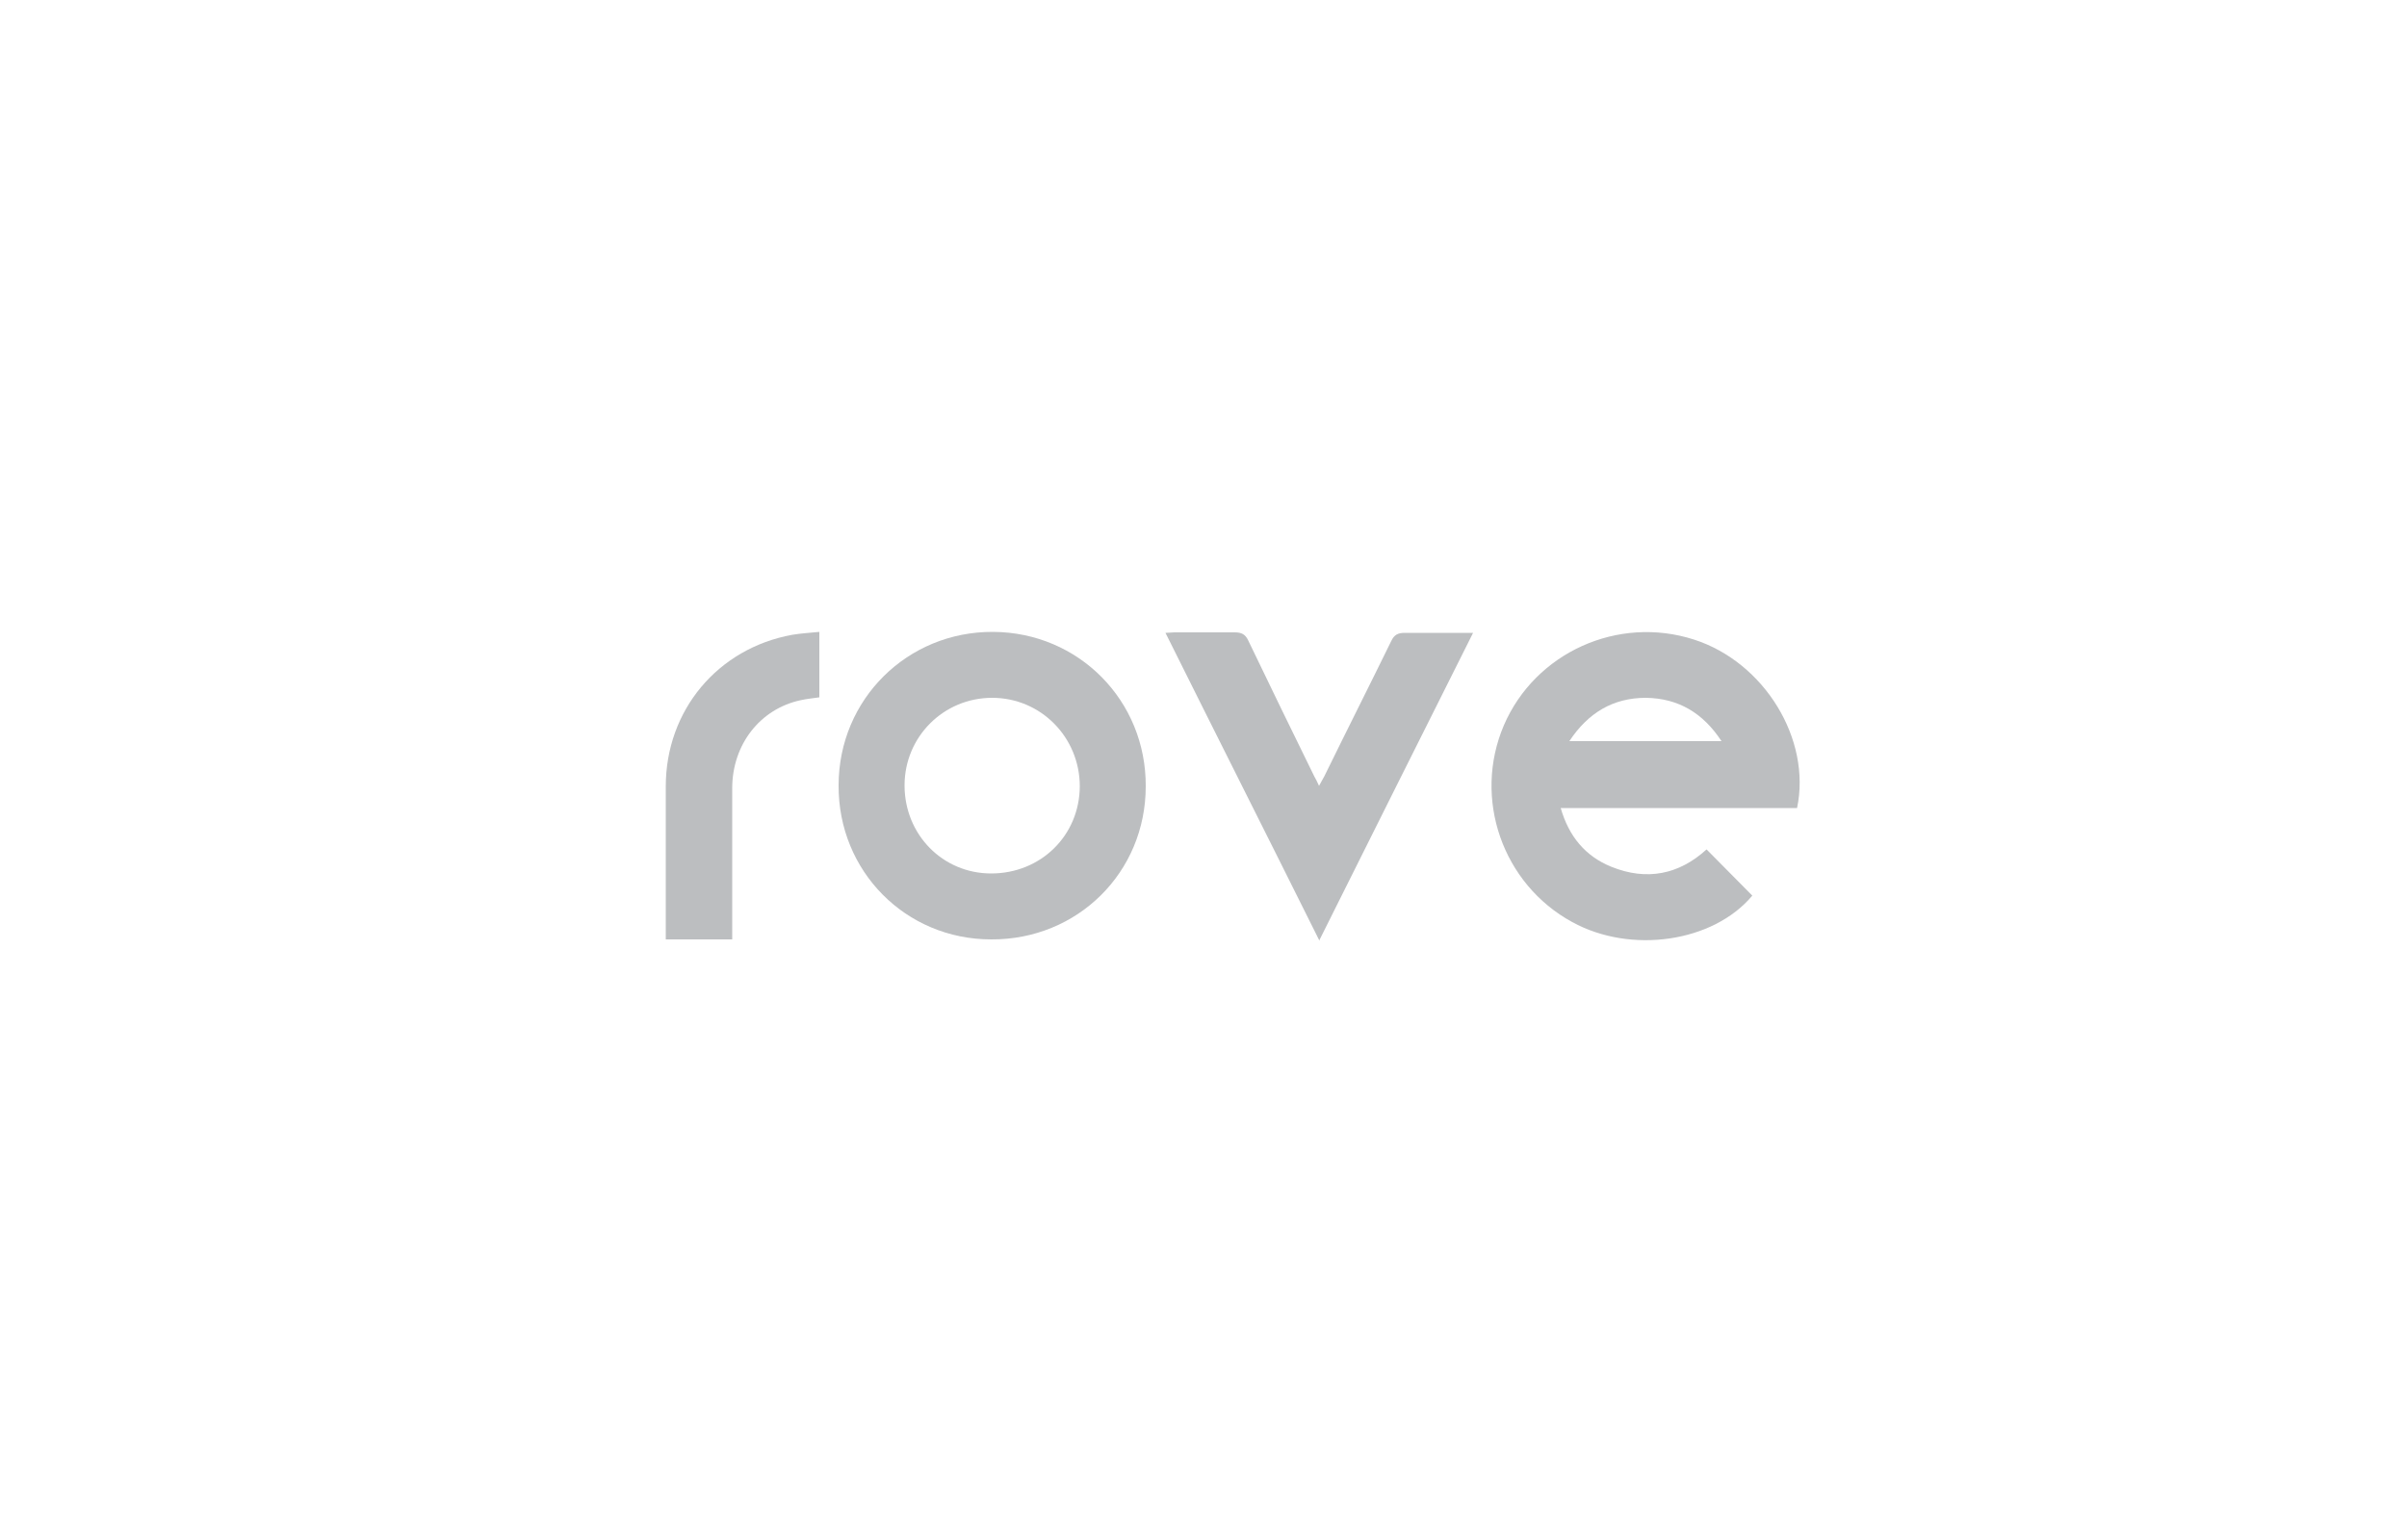 <?xml version="1.0" encoding="UTF-8"?>
<svg xmlns="http://www.w3.org/2000/svg" version="1.1" viewBox="0 0 500 320">
  <defs>
    <style>
      .cls-1 {
        fill: #bcbec0;
      }
    </style>
  </defs>
  <!-- Generator: Adobe Illustrator 28.7.1, SVG Export Plug-In . SVG Version: 1.2.0 Build 142)  -->
  <g>
    <g id="Layer_1">
      <g>
        <path class="cls-1" d="M373.3,167.9h-49.1c1.7,5.9,5.1,10,10.5,12.2,7.4,3,14.1,1.6,19.8-3.6,3.2,3.2,6.3,6.4,9.5,9.6-8.1,9.7-25.2,12.2-37.4,5.5-14.5-7.9-20.7-25.7-14.2-40.9,6.5-15.1,23.7-22.9,39.5-17.8,14.6,4.7,24.4,20.7,21.4,35ZM326.1,154h31.5c-3.8-5.8-8.9-8.9-15.7-9-6.8,0-12,3.1-15.9,9Z"/>
        <path class="cls-1" d="M238,163.4c0,17.9-14.2,31.9-32.1,31.8-17.8,0-31.8-14.2-31.7-32,0-17.9,14.3-32,32.1-31.9,17.8.1,31.8,14.3,31.7,32.1ZM224.3,163.4c0-10.2-8.1-18.4-18.2-18.4-10.1,0-18.2,8.1-18.2,18.2,0,10.2,7.9,18.3,18,18.3,10.3,0,18.4-7.9,18.4-18.2Z"/>
        <path class="cls-1" d="M274,195.3c-10.7-21.5-21.3-42.5-31.9-63.8.7,0,1.3-.1,1.8-.1,4.2,0,8.4,0,12.6,0,1.4,0,2.2.4,2.8,1.7,4.5,9.4,9.1,18.8,13.7,28.2.3.5.6,1.1,1,2,.4-.8.8-1.4,1.1-2,4.6-9.4,9.3-18.7,13.9-28.1.6-1.3,1.4-1.7,2.8-1.7,4.6,0,9.2,0,14.2,0-10.7,21.3-21.2,42.4-32,64Z"/>
        <path class="cls-1" d="M151.9,195.2h-13.6c0-.7,0-1.3,0-1.9,0-10,0-20,0-29.9,0-15.8,10.8-28.7,26.3-31.5,1.8-.3,3.6-.4,5.6-.6v13.6c-1.3.2-2.6.3-3.9.6-8.4,1.8-14.2,9.2-14.2,18.3,0,9.7,0,19.3,0,29,0,.7,0,1.5,0,2.4Z"/>
      </g>
    </g>
  </g>
</svg>